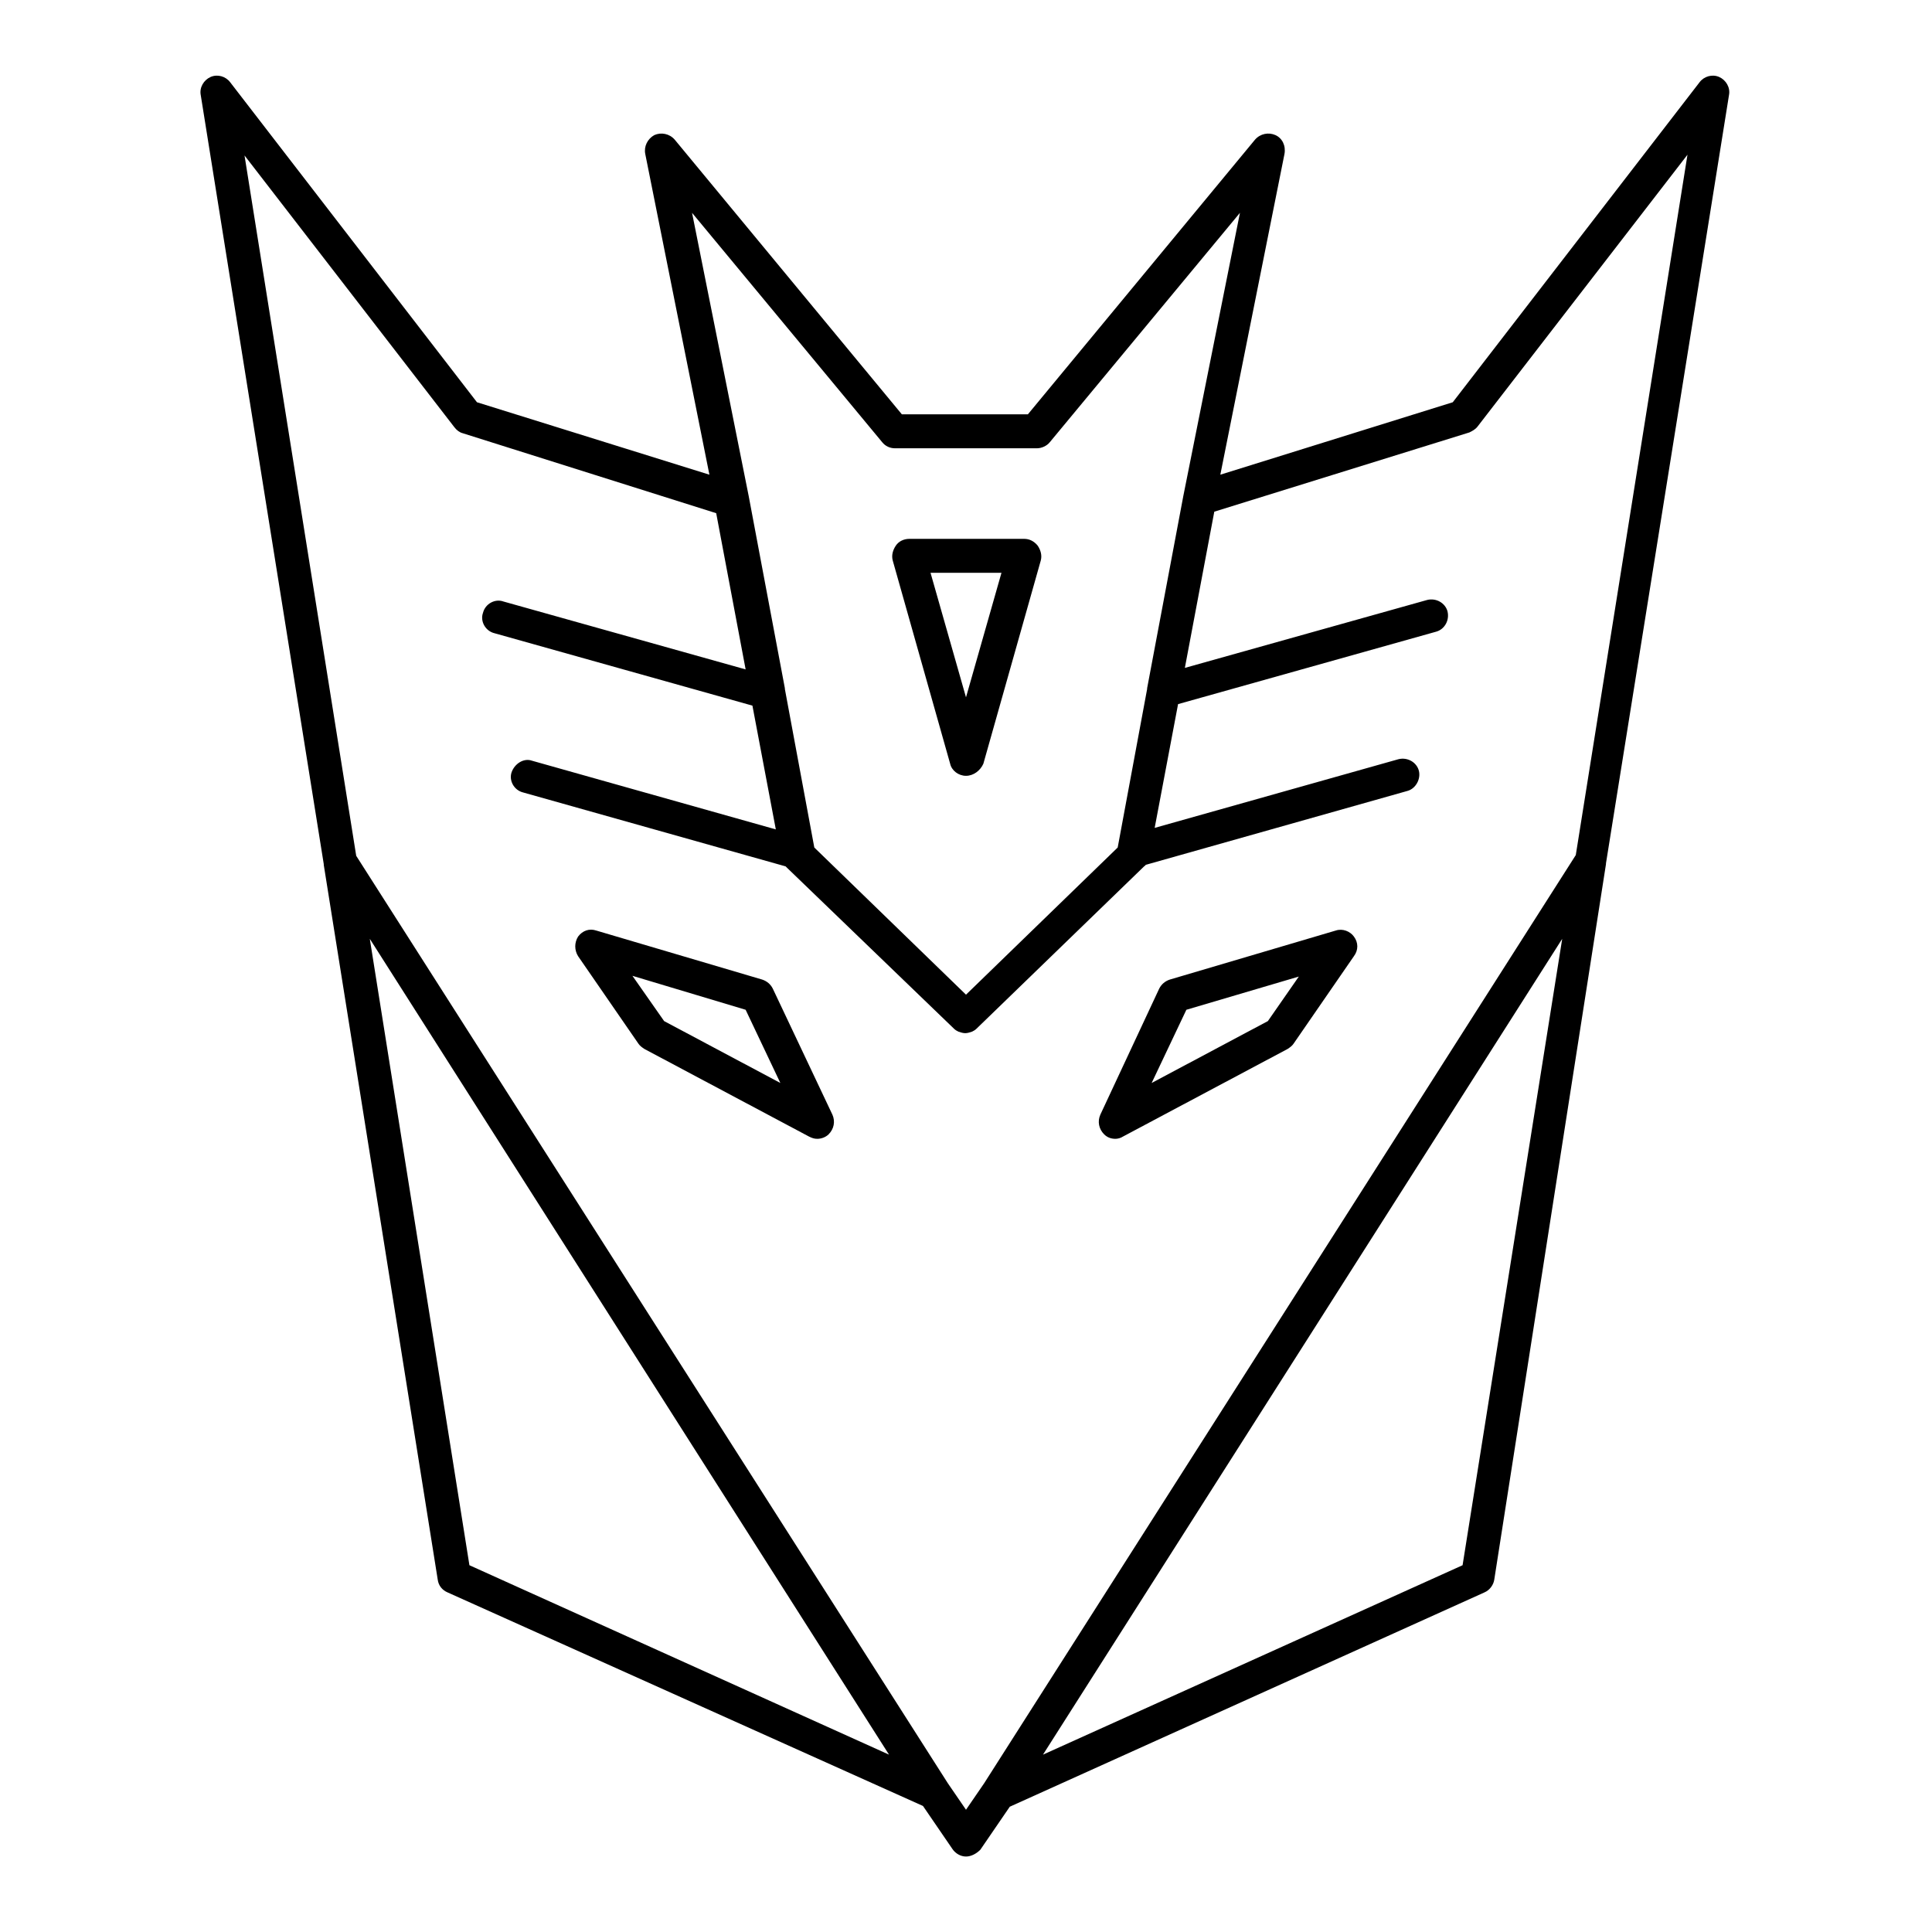 <?xml version="1.0" encoding="utf-8"?>
<!-- Svg Vector Icons : http://www.onlinewebfonts.com/icon -->
<!DOCTYPE svg PUBLIC "-//W3C//DTD SVG 1.1//EN" "http://www.w3.org/Graphics/SVG/1.1/DTD/svg11.dtd">
<svg version="1.1" xmlns="http://www.w3.org/2000/svg" xmlns:xlink="http://www.w3.org/1999/xlink" x="0px" y="0px" viewBox="0 0 256 256" enable-background="new 0 0 256 256" xml:space="preserve">
<g><g><path fill="#000000" d="M128,246c-0.7,0-1.4-0.4-1.8-1l-3.9-5.7L59.3,211c-0.7-0.3-1.2-0.9-1.3-1.7l-15.1-94.7c0,0,0-0.1,0-0.1L26.6,12.6c-0.2-1,0.4-2,1.3-2.4c0.9-0.4,2-0.1,2.6,0.7l32.7,42.4l30.8,9.6l-8.5-42.5c-0.2-1,0.3-2,1.2-2.5c0.9-0.4,2-0.2,2.7,0.6l30.1,36.4h16.7l30.1-36.4c0.7-0.8,1.8-1,2.7-0.6c0.9,0.4,1.4,1.4,1.2,2.5l-8.5,42.5l30.8-9.6l32.7-42.4c0.6-0.8,1.7-1.1,2.6-0.7s1.5,1.4,1.3,2.4l-16.3,101.8c0,0,0,0.1,0,0.1L198,209.3c-0.1,0.7-0.6,1.4-1.3,1.7l-62.9,28.4l-3.9,5.7C129.4,245.6,128.7,246,128,246z M125.6,236.3l2.4,3.5l2.4-3.5l78.4-123l14.8-92.8l-27.8,36c-0.3,0.4-0.7,0.6-1.1,0.8l-33.8,10.5l-3.9,20.7l32.1-9c1.2-0.3,2.4,0.4,2.7,1.5c0.3,1.2-0.4,2.4-1.5,2.7l-34.2,9.6l-3.1,16.4l32.3-9.1c1.2-0.3,2.4,0.4,2.7,1.5s-0.4,2.4-1.5,2.7l-34.7,9.8c0,0.1-0.1,0.1-0.2,0.2l-22.2,21.5c-0.2,0.2-0.4,0.3-0.6,0.4l0,0c-0.3,0.1-0.6,0.2-0.9,0.2l0,0l0,0c-0.3,0-0.6-0.1-0.9-0.2l0,0c-0.2-0.1-0.4-0.2-0.6-0.4L104.3,115c-0.1-0.1-0.1-0.1-0.2-0.2L69.3,105c-1.2-0.3-1.9-1.6-1.5-2.7s1.6-1.9,2.7-1.5l32.3,9.1l-3.1-16.4l-34.2-9.6c-1.2-0.3-1.9-1.6-1.5-2.7c0.3-1.2,1.6-1.9,2.7-1.5l32.1,9l-3.9-20.7L61.3,57.4c-0.4-0.1-0.8-0.4-1.1-0.8l-27.8-36l14.8,92.8L125.6,236.3z M207,124.4l-68.8,108.1l55.6-25.1L207,124.4z M62.2,207.4l55.6,25.1L49,124.4L62.2,207.4z M107.9,112.3l20.1,19.5l20.1-19.5l3.9-21c0,0,0,0,0-0.1l4.8-25.5v0l0,0l0,0l7.5-37.5l-25.2,30.4c-0.4,0.5-1.1,0.8-1.7,0.8h-18.8c-0.7,0-1.3-0.3-1.7-0.8L91.7,28.2l7.5,37.5l0,0l0,0v0l4.8,25.5c0,0,0,0,0,0.1L107.9,112.3z M147.8,150.9c-0.6,0-1.1-0.2-1.5-0.6c-0.7-0.7-0.9-1.7-0.5-2.6l7.8-16.7c0.3-0.6,0.8-1,1.4-1.2l22-6.5c0.9-0.3,1.9,0.1,2.4,0.8c0.6,0.8,0.6,1.8,0,2.6l-8,11.6c-0.2,0.3-0.5,0.5-0.8,0.7l-21.8,11.6C148.5,150.8,148.1,150.9,147.8,150.9z M157.2,133.8l-4.6,9.7l15.4-8.2l4.1-5.9L157.2,133.8z M108.3,150.9c-0.4,0-0.7-0.1-1.1-0.3L85.4,139c-0.3-0.2-0.6-0.4-0.8-0.7l-8-11.6c-0.5-0.8-0.5-1.8,0-2.6c0.6-0.8,1.5-1.1,2.4-0.8l22,6.5c0.6,0.2,1.1,0.6,1.4,1.2l7.9,16.7c0.4,0.9,0.2,1.9-0.5,2.6C109.4,150.7,108.8,150.9,108.3,150.9z M88,135.3l15.4,8.2l-4.6-9.7l-15-4.5L88,135.3z M128,102.8c-1,0-1.9-0.7-2.1-1.6l-7.6-26.9c-0.2-0.7,0-1.4,0.4-2c0.4-0.6,1.1-0.9,1.8-0.9h15.2c0.7,0,1.3,0.3,1.8,0.9c0.4,0.6,0.6,1.3,0.4,2l-7.6,26.9C129.9,102.1,129,102.8,128,102.8z M123.3,75.9l4.7,16.5l4.7-16.5H123.3z"/><g></g><g></g><g></g><g></g><g></g><g></g><g></g><g></g><g></g><g></g><g></g><g></g><g></g><g></g><g></g></g></g>
</svg>